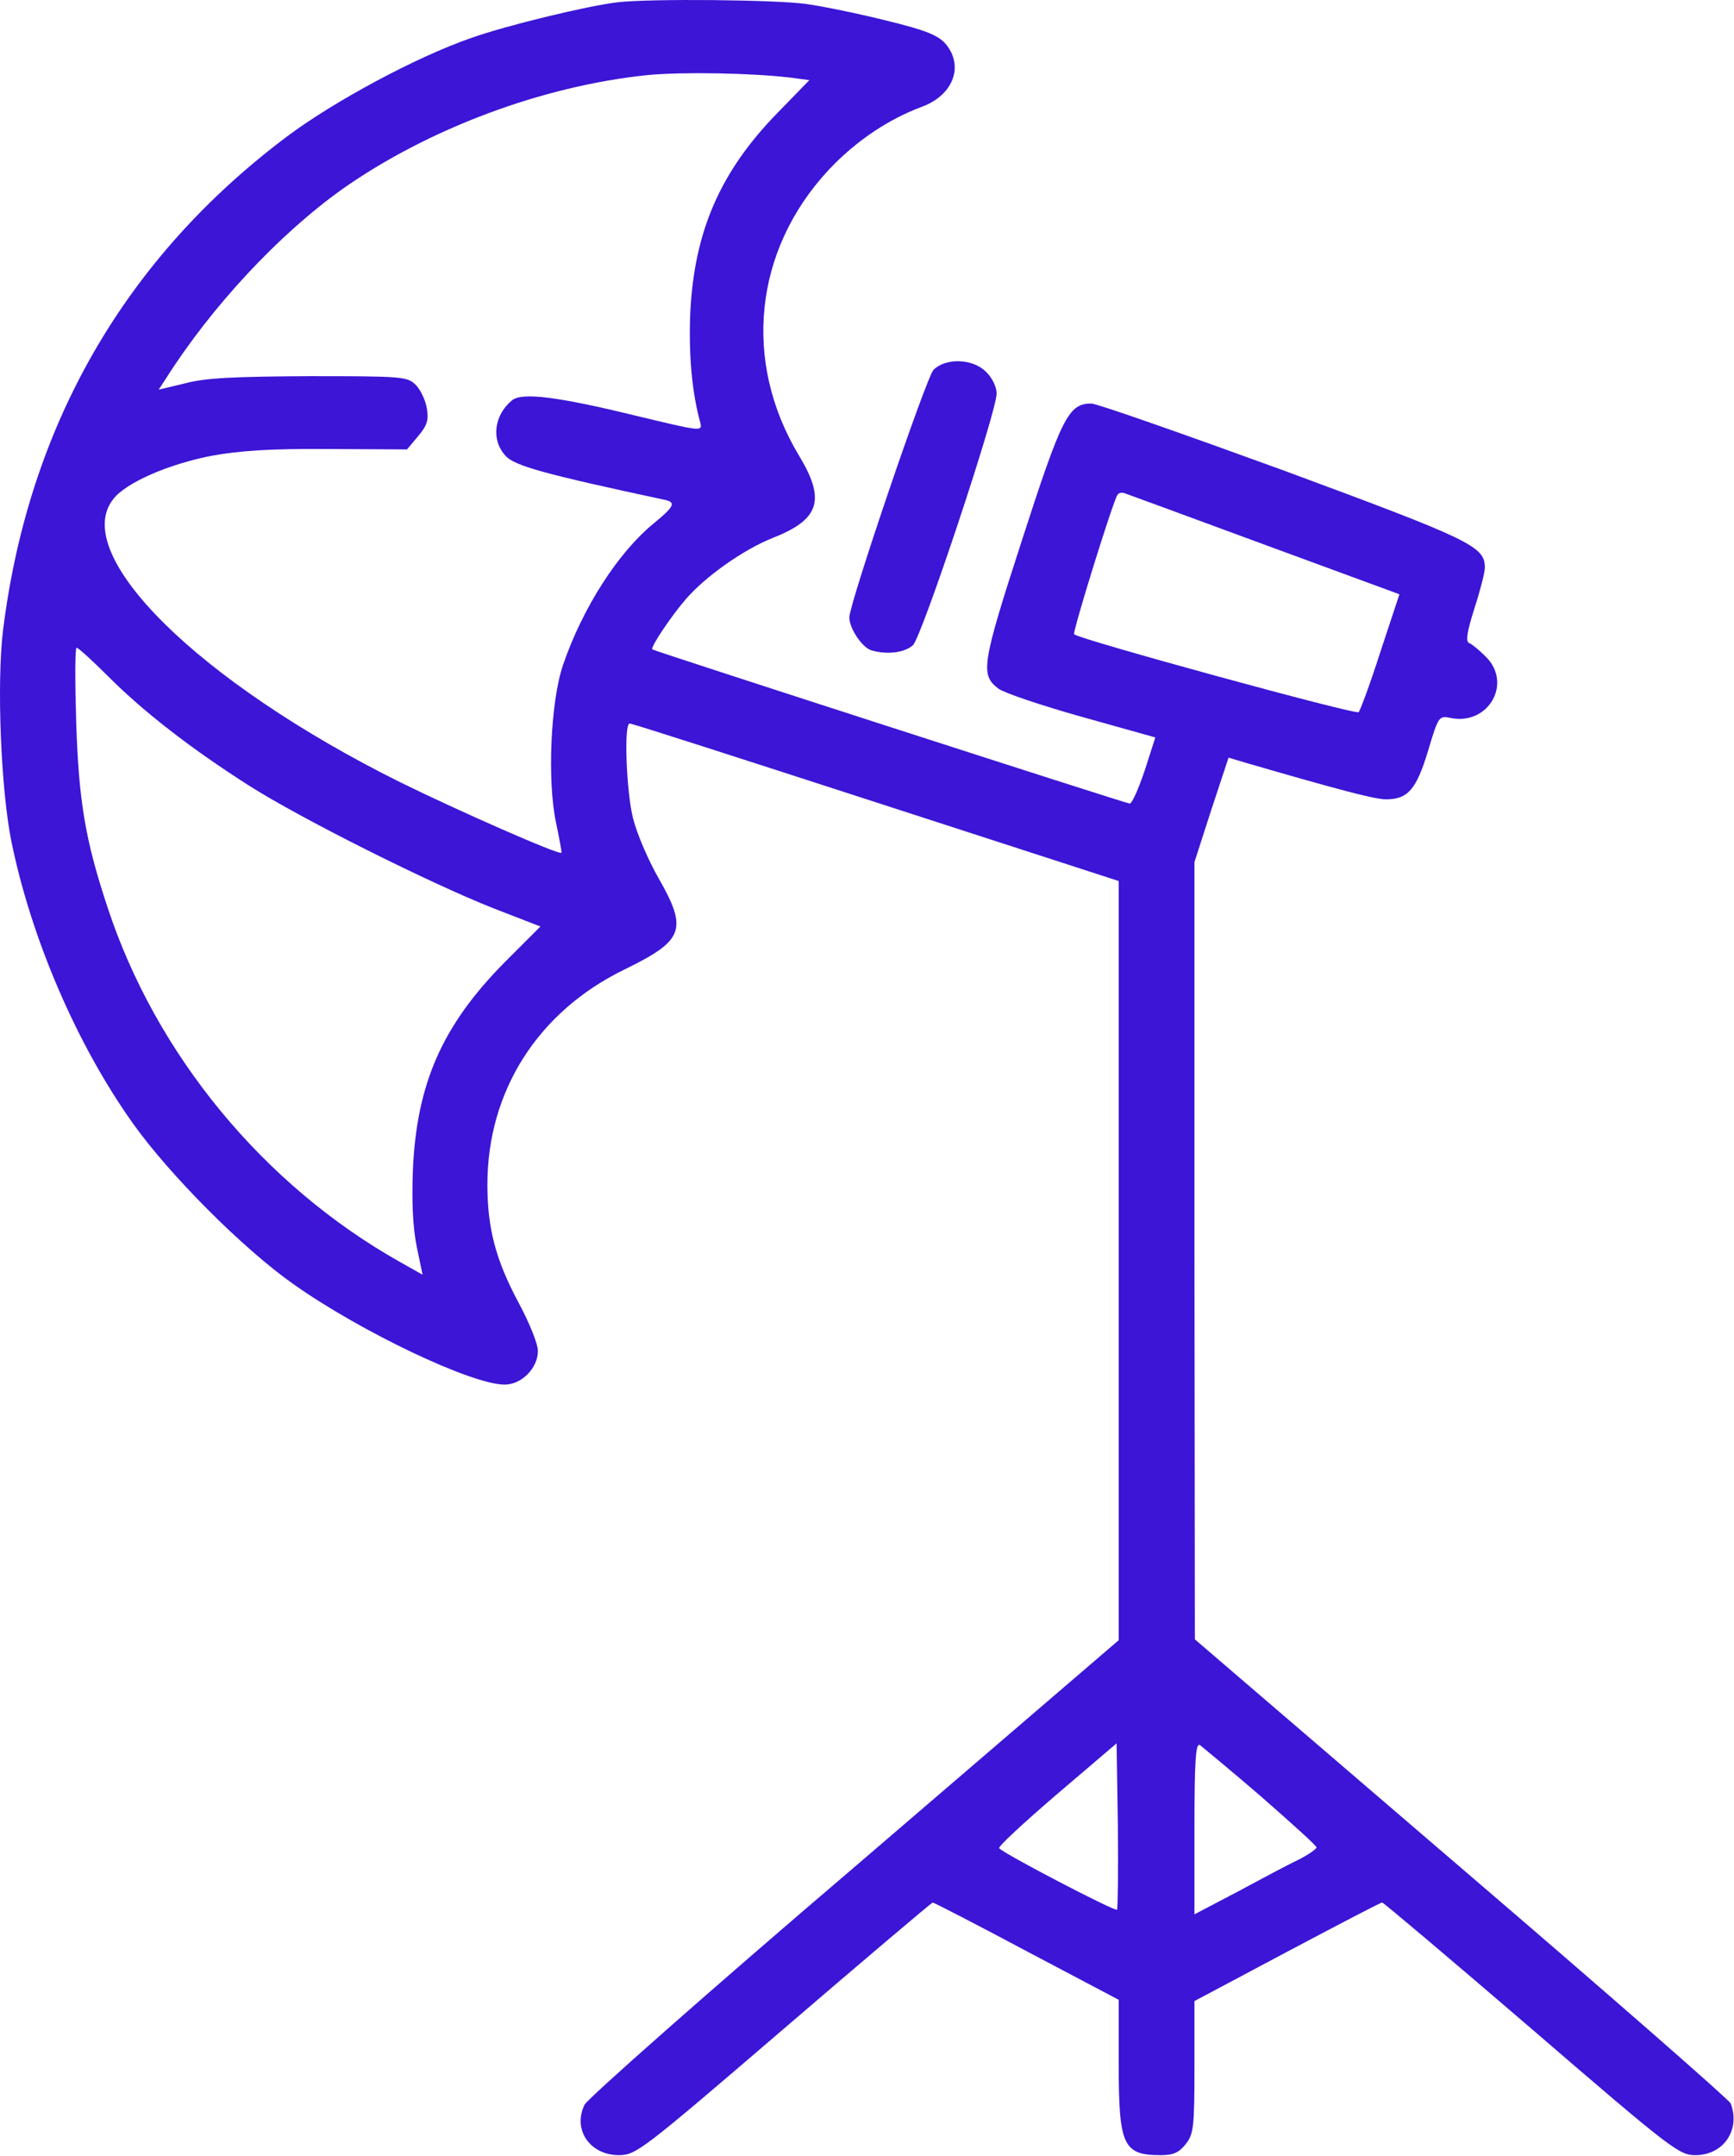 <?xml version="1.0" encoding="UTF-8"?> <svg xmlns="http://www.w3.org/2000/svg" width="412" height="512" viewBox="0 0 412 512" fill="none"> <path d="M146.805 0.536C139.805 1.336 120.305 6.036 111.905 9.036C98.905 13.536 79.405 24.036 68.305 32.336C29.705 61.236 6.705 101.136 0.705 149.836C-0.795 162.336 0.205 187.436 2.705 199.836C7.405 222.836 18.205 248.036 31.605 266.836C40.305 279.036 57.705 296.536 69.805 305.036C85.805 316.336 112.105 328.836 119.905 328.836C123.905 328.836 127.805 324.936 127.805 320.836C127.805 319.136 125.805 314.236 123.305 309.536C117.805 299.336 115.805 291.736 115.805 281.336C115.805 259.136 127.805 240.236 148.405 230.236C162.505 223.336 163.505 220.836 156.405 208.436C154.005 204.236 151.305 197.936 150.405 194.336C148.805 187.836 148.205 171.836 149.605 171.836C150.005 171.736 176.305 180.236 208.105 190.536L265.805 209.236V299.436V389.536L203.105 443.336C168.505 472.836 139.705 498.336 138.905 499.836C136.005 505.736 140.105 511.836 147.105 511.836C151.205 511.736 152.405 510.836 186.205 481.836C205.405 465.336 221.405 451.836 221.605 451.836C221.905 451.836 232.005 457.036 244.005 463.436L265.805 474.936V489.936C265.805 509.536 266.805 511.836 275.805 511.836C278.805 511.836 280.105 511.236 281.705 509.236C283.605 506.836 283.805 505.236 283.805 490.936V475.236L305.805 463.536C317.905 457.136 328.005 451.836 328.405 451.836C328.705 451.836 344.705 465.336 363.905 481.836C397.205 510.536 399.005 511.836 402.805 511.836C409.505 511.836 413.605 505.836 411.205 499.536C410.905 498.736 382.105 473.536 347.305 443.736L283.905 389.336L283.805 297.036V204.736L287.805 192.336L291.905 179.936L296.605 181.336C318.305 187.636 326.705 189.836 329.305 189.836C334.505 189.836 336.505 187.536 339.305 178.336C341.805 169.936 341.905 169.936 344.805 170.536C353.705 172.236 359.405 162.236 353.005 155.936C351.505 154.436 349.705 152.936 349.105 152.736C348.205 152.436 348.505 150.236 350.305 144.536C351.705 140.236 352.805 135.936 352.805 134.836C352.805 129.736 349.605 128.236 305.005 111.736C281.105 103.036 260.605 95.836 259.305 95.836C253.905 95.836 252.305 98.936 242.805 128.336C233.205 157.936 232.905 160.236 237.205 163.536C238.505 164.536 247.405 167.536 257.005 170.236L274.505 175.136L272.005 182.936C270.505 187.336 269.005 190.836 268.405 190.836C267.605 190.836 155.805 154.736 155.005 154.236C154.405 153.836 159.605 146.136 163.005 142.236C167.805 136.736 176.705 130.536 183.405 127.836C194.705 123.436 196.305 118.836 189.805 108.136C176.405 85.836 179.105 59.436 196.905 40.336C203.305 33.536 211.005 28.336 219.105 25.336C226.605 22.536 229.105 15.536 224.605 10.336C222.805 8.336 219.805 7.136 210.805 4.936C204.405 3.336 195.805 1.536 191.505 0.936C184.205 -0.064 154.705 -0.364 146.805 0.536ZM187.805 18.436L192.305 19.036L184.805 26.736C171.105 40.736 164.905 55.036 164.005 74.436C163.605 84.236 164.405 93.236 166.405 100.436C166.905 102.536 166.505 102.436 151.105 98.736C132.705 94.236 124.105 93.136 121.705 95.036C117.405 98.536 116.605 104.436 120.105 108.236C122.205 110.636 129.605 112.636 157.605 118.636C160.705 119.236 160.405 120.136 155.405 124.236C146.805 131.236 138.405 144.436 133.805 157.836C130.805 166.536 130.005 185.436 132.105 195.336C132.905 199.136 133.505 202.436 133.405 202.536C132.905 203.136 108.805 192.536 95.005 185.736C47.305 162.036 16.505 131.736 26.905 118.536C29.905 114.636 40.005 110.236 50.305 108.236C57.005 107.036 64.205 106.536 78.005 106.636L96.705 106.736L99.305 103.636C101.505 101.036 101.905 99.736 101.405 96.936C101.105 95.036 99.905 92.536 98.805 91.436C96.805 89.436 95.705 89.336 73.505 89.336C55.705 89.436 48.805 89.736 44.005 91.036L37.705 92.536L39.405 89.936C50.305 72.736 66.305 55.636 81.305 44.936C101.605 30.636 128.705 20.436 153.805 17.836C162.105 17.036 178.705 17.336 187.805 18.436ZM300.405 129.336L332.505 141.136L328.005 154.736C325.605 162.236 323.205 168.736 322.805 169.136C322.205 169.836 256.405 151.836 255.205 150.636C254.805 150.136 264.305 119.436 265.505 117.536C265.805 117.036 266.505 116.936 267.205 117.136C267.805 117.336 282.805 122.836 300.405 129.336ZM25.805 160.736C34.105 169.036 45.305 177.736 59.105 186.536C71.505 194.436 102.305 209.836 117.305 215.736L128.405 220.036L119.805 228.636C105.005 243.636 99.005 257.436 98.105 277.836C97.805 285.636 98.105 291.536 99.005 296.036L100.405 302.736L94.905 299.636C62.605 281.436 37.005 250.436 25.505 215.336C20.305 199.636 18.705 190.336 18.105 171.536C17.805 161.836 17.805 153.836 18.205 153.836C18.605 153.836 22.005 156.936 25.805 160.736ZM265.405 453.536C264.905 454.036 238.105 440.036 237.405 438.936C237.105 438.536 243.305 432.836 251.105 426.136L265.305 414.036L265.605 433.536C265.705 444.336 265.605 453.336 265.405 453.536ZM299.605 426.636C306.805 432.936 312.805 438.336 312.805 438.736C312.805 439.136 310.905 440.436 308.605 441.636C306.205 442.736 299.705 446.236 294.105 449.236L283.805 454.636V434.236C283.805 418.036 284.105 413.836 285.105 414.436C285.705 414.936 292.305 420.336 299.605 426.636Z" fill="#3C15D6"></path> <path d="M221.805 87.836C220.105 89.536 201.805 143.336 201.805 146.636C201.805 149.236 204.805 153.736 207.005 154.436C210.705 155.536 214.905 155.036 216.905 153.236C219.005 151.336 236.805 97.836 236.805 93.436C236.805 91.936 235.705 89.636 234.305 88.336C231.205 85.136 224.705 84.936 221.805 87.836Z" fill="#3C15D6"></path> </svg> 